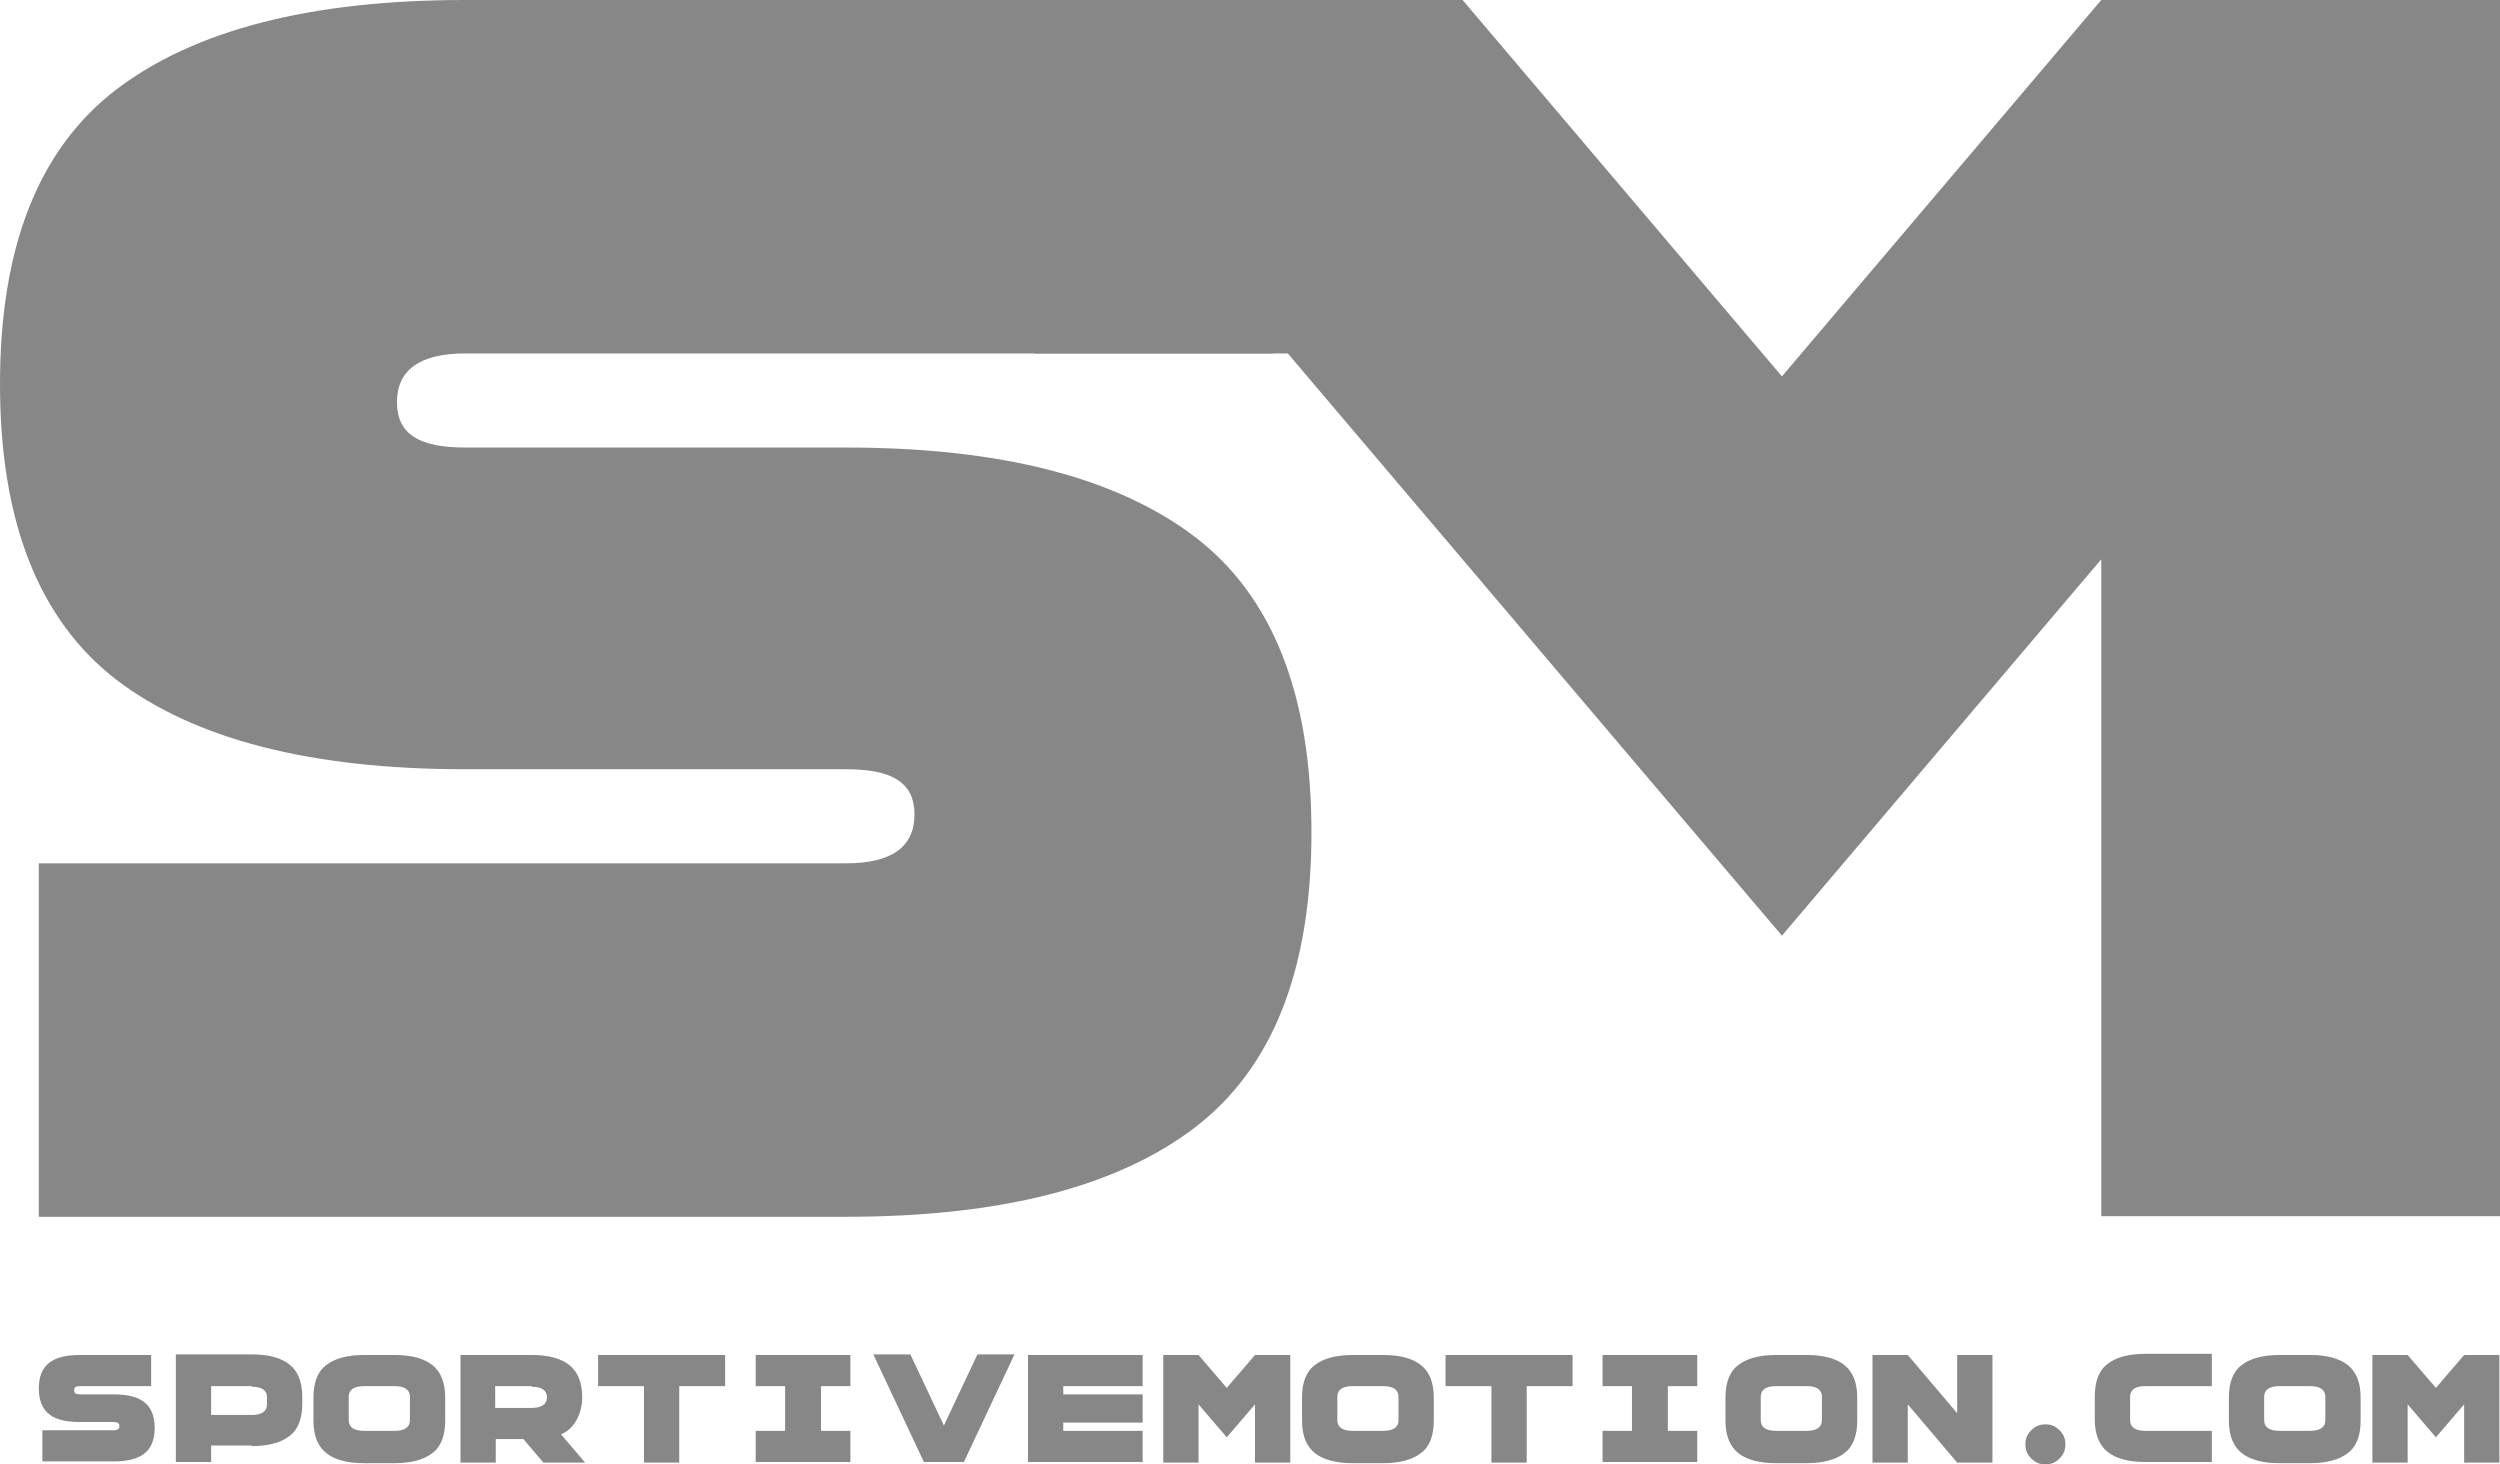 <?xml version="1.0" encoding="UTF-8"?>
<svg xmlns="http://www.w3.org/2000/svg" version="1.1" viewBox="0 0 425.1 249">
  <defs>
    <style>
      .cls-1 {
        fill-rule: evenodd;
      }

      .cls-1, .cls-2 {
        fill: #878788;
      }
    </style>
  </defs>
  <!-- Generator: Adobe Illustrator 28.7.2, SVG Export Plug-In . SVG Version: 1.2.0 Build 154)  -->
  <g>
    <g id="Layer_1">
      <g>
        <path class="cls-1" d="M79.1,0h137.3v60.1H79.1c-7.7,0-11.6,2.8-11.6,8.3s3.9,7.7,11.6,7.7h64.8c26.3,0,46,5.1,59.3,15.2,13.2,10.1,19.8,26.8,19.8,50.2s-6.6,40.1-19.8,50.2c-13.2,10.1-33,15.2-59.3,15.2H6.6v-60.1h137.3c7.7,0,11.6-2.8,11.6-8.3s-3.9-7.7-11.6-7.7h-64.8c-26.3,0-46-5.1-59.3-15.2C6.6,105.4,0,88.7,0,65.3S6.6,25.3,19.8,15.2C33.1,5.1,52.8,0,79.1,0Z"/>
        <g>
          <polygon class="cls-1" points="200.4 38.2 245.3 0 248.7 0 303 64 357.3 0 425.1 0 425.1 206.8 357.3 206.8 357.3 95.1 303 159.1 278.8 130.6 200.4 38.2"/>
          <rect class="cls-2" x="175.9" width="72.2" height="60.1"/>
        </g>
      </g>
      <g>
        <path class="cls-1" d="M13.6,230.4h12.1v5.3h-12.1c-.7,0-1,.2-1,.7s.3.7,1,.7h5.7c2.3,0,4.1.4,5.2,1.3,1.2.9,1.8,2.4,1.8,4.4s-.6,3.5-1.8,4.4c-1.2.9-2.9,1.3-5.2,1.3H7.2v-5.3h12.1c.7,0,1-.2,1-.7s-.3-.7-1-.7h-5.7c-2.3,0-4.1-.4-5.2-1.3-1.2-.9-1.8-2.4-1.8-4.4s.6-3.5,1.8-4.4c1.2-.9,2.9-1.3,5.2-1.3h0ZM42.8,245.8h-6.9v2.8h-6v-18.3h12.9c2.9,0,5,.6,6.4,1.7,1.4,1.1,2.2,2.9,2.2,5.5v1.2c0,2.5-.7,4.4-2.2,5.5-1.4,1.1-3.6,1.7-6.4,1.7h0ZM42.8,235.7h-6.9v4.9h6.9c1.7,0,2.6-.6,2.6-1.8v-1.2c0-1.2-.9-1.8-2.6-1.8h0ZM61.9,230.4h5.2c2.9,0,5,.6,6.4,1.7,1.4,1.1,2.2,2.9,2.2,5.5v4c0,2.5-.7,4.4-2.2,5.5-1.4,1.1-3.6,1.7-6.4,1.7h-5.2c-2.9,0-5-.6-6.4-1.7-1.4-1.1-2.2-2.9-2.2-5.5v-4c0-2.5.7-4.4,2.2-5.5,1.4-1.1,3.6-1.7,6.4-1.7h0ZM61.9,243.3h5.2c1.7,0,2.6-.6,2.6-1.8v-4c0-1.2-.9-1.8-2.6-1.8h-5.2c-1.7,0-2.6.6-2.6,1.8v4c0,1.2.9,1.8,2.6,1.8h0ZM90.4,230.4c2.9,0,5,.6,6.4,1.7,1.4,1.1,2.2,2.9,2.2,5.5s-1.2,5.3-3.6,6.3l4.1,4.8h-7.1l-3.4-4h-4.7v4h-6v-18.3h12.2ZM90.4,235.7h-6.2v3.7h6.2c1.7,0,2.6-.6,2.6-1.8s-.9-1.8-2.6-1.8h0ZM101.7,230.4h21.6v5.3h-7.8v13h-6v-13h-7.8v-5.3h0ZM144.6,230.4v5.3h-5v7.6h5v5.3h-16.1v-5.3h5v-7.6h-5v-5.3h16.1ZM157.1,248.6l-8.6-18.3h6.3l5.7,12.1,5.7-12.1h6.3l-8.6,18.3h-6.8ZM174.8,230.4h19.5v5.3h-13.5v1.4h13.5v4.8h-13.5v1.4h13.5v5.3h-19.5v-18.3h0ZM208.6,236l4.8-5.6h6v18.3h-6v-9.9l-4.8,5.6-4.8-5.6v9.9h-6v-18.3h6l4.8,5.6h0ZM230,230.4h5.2c2.9,0,5,.6,6.4,1.7,1.4,1.1,2.2,2.9,2.2,5.5v4c0,2.5-.7,4.4-2.2,5.5-1.4,1.1-3.6,1.7-6.4,1.7h-5.2c-2.9,0-5-.6-6.4-1.7-1.4-1.1-2.2-2.9-2.2-5.5v-4c0-2.5.7-4.4,2.2-5.5,1.4-1.1,3.6-1.7,6.4-1.7h0ZM230,243.3h5.2c1.7,0,2.6-.6,2.6-1.8v-4c0-1.2-.9-1.8-2.6-1.8h-5.2c-1.7,0-2.6.6-2.6,1.8v4c0,1.2.9,1.8,2.6,1.8h0ZM245.8,230.4h21.6v5.3h-7.8v13h-6v-13h-7.8v-5.3h0ZM288.6,230.4v5.3h-5v7.6h5v5.3h-16.1v-5.3h5v-7.6h-5v-5.3h16.1ZM302,230.4h5.2c2.9,0,5,.6,6.4,1.7,1.4,1.1,2.2,2.9,2.2,5.5v4c0,2.5-.7,4.4-2.2,5.5-1.4,1.1-3.6,1.7-6.4,1.7h-5.2c-2.9,0-5-.6-6.4-1.7-1.4-1.1-2.2-2.9-2.2-5.5v-4c0-2.5.7-4.4,2.2-5.5,1.4-1.1,3.6-1.7,6.4-1.7h0ZM302,243.3h5.2c1.7,0,2.6-.6,2.6-1.8v-4c0-1.2-.9-1.8-2.6-1.8h-5.2c-1.7,0-2.6.6-2.6,1.8v4c0,1.2.9,1.8,2.6,1.8h0ZM324.4,230.4l8.4,9.9v-9.9h6v18.3h-6l-8.4-9.9v9.9h-6v-18.3h6ZM345.4,248c-.7-.7-1-1.4-1-2.4s.3-1.7,1-2.4c.7-.7,1.4-1,2.4-1s1.7.3,2.4,1c.7.7,1,1.4,1,2.4s-.3,1.7-1,2.4c-.7.7-1.4,1-2.4,1s-1.7-.3-2.4-1Z"/>
        <path class="cls-1" d="M376.1,235.7h-11.3c-1.7,0-2.6.6-2.6,1.8v4c0,1.2.9,1.8,2.6,1.8h11.3v5.3h-11.3c-2.9,0-5-.6-6.4-1.7-1.4-1.1-2.2-2.9-2.2-5.5v-4c0-2.5.7-4.4,2.2-5.5,1.4-1.1,3.6-1.7,6.4-1.7h11.3v5.3h0ZM387.6,230.4h5.2c2.9,0,5,.6,6.4,1.7,1.4,1.1,2.2,2.9,2.2,5.5v4c0,2.5-.7,4.4-2.2,5.5-1.4,1.1-3.6,1.7-6.4,1.7h-5.2c-2.9,0-5-.6-6.4-1.7-1.4-1.1-2.2-2.9-2.2-5.5v-4c0-2.5.7-4.4,2.2-5.5,1.4-1.1,3.6-1.7,6.4-1.7h0ZM387.6,243.3h5.2c1.7,0,2.6-.6,2.6-1.8v-4c0-1.2-.9-1.8-2.6-1.8h-5.2c-1.7,0-2.6.6-2.6,1.8v4c0,1.2.9,1.8,2.6,1.8h0ZM414.2,236l4.8-5.6h6v18.3h-6v-9.9l-4.8,5.6-4.8-5.6v9.9h-6v-18.3h6l4.8,5.6Z"/>
      </g>
    </g>
  </g>
</svg>